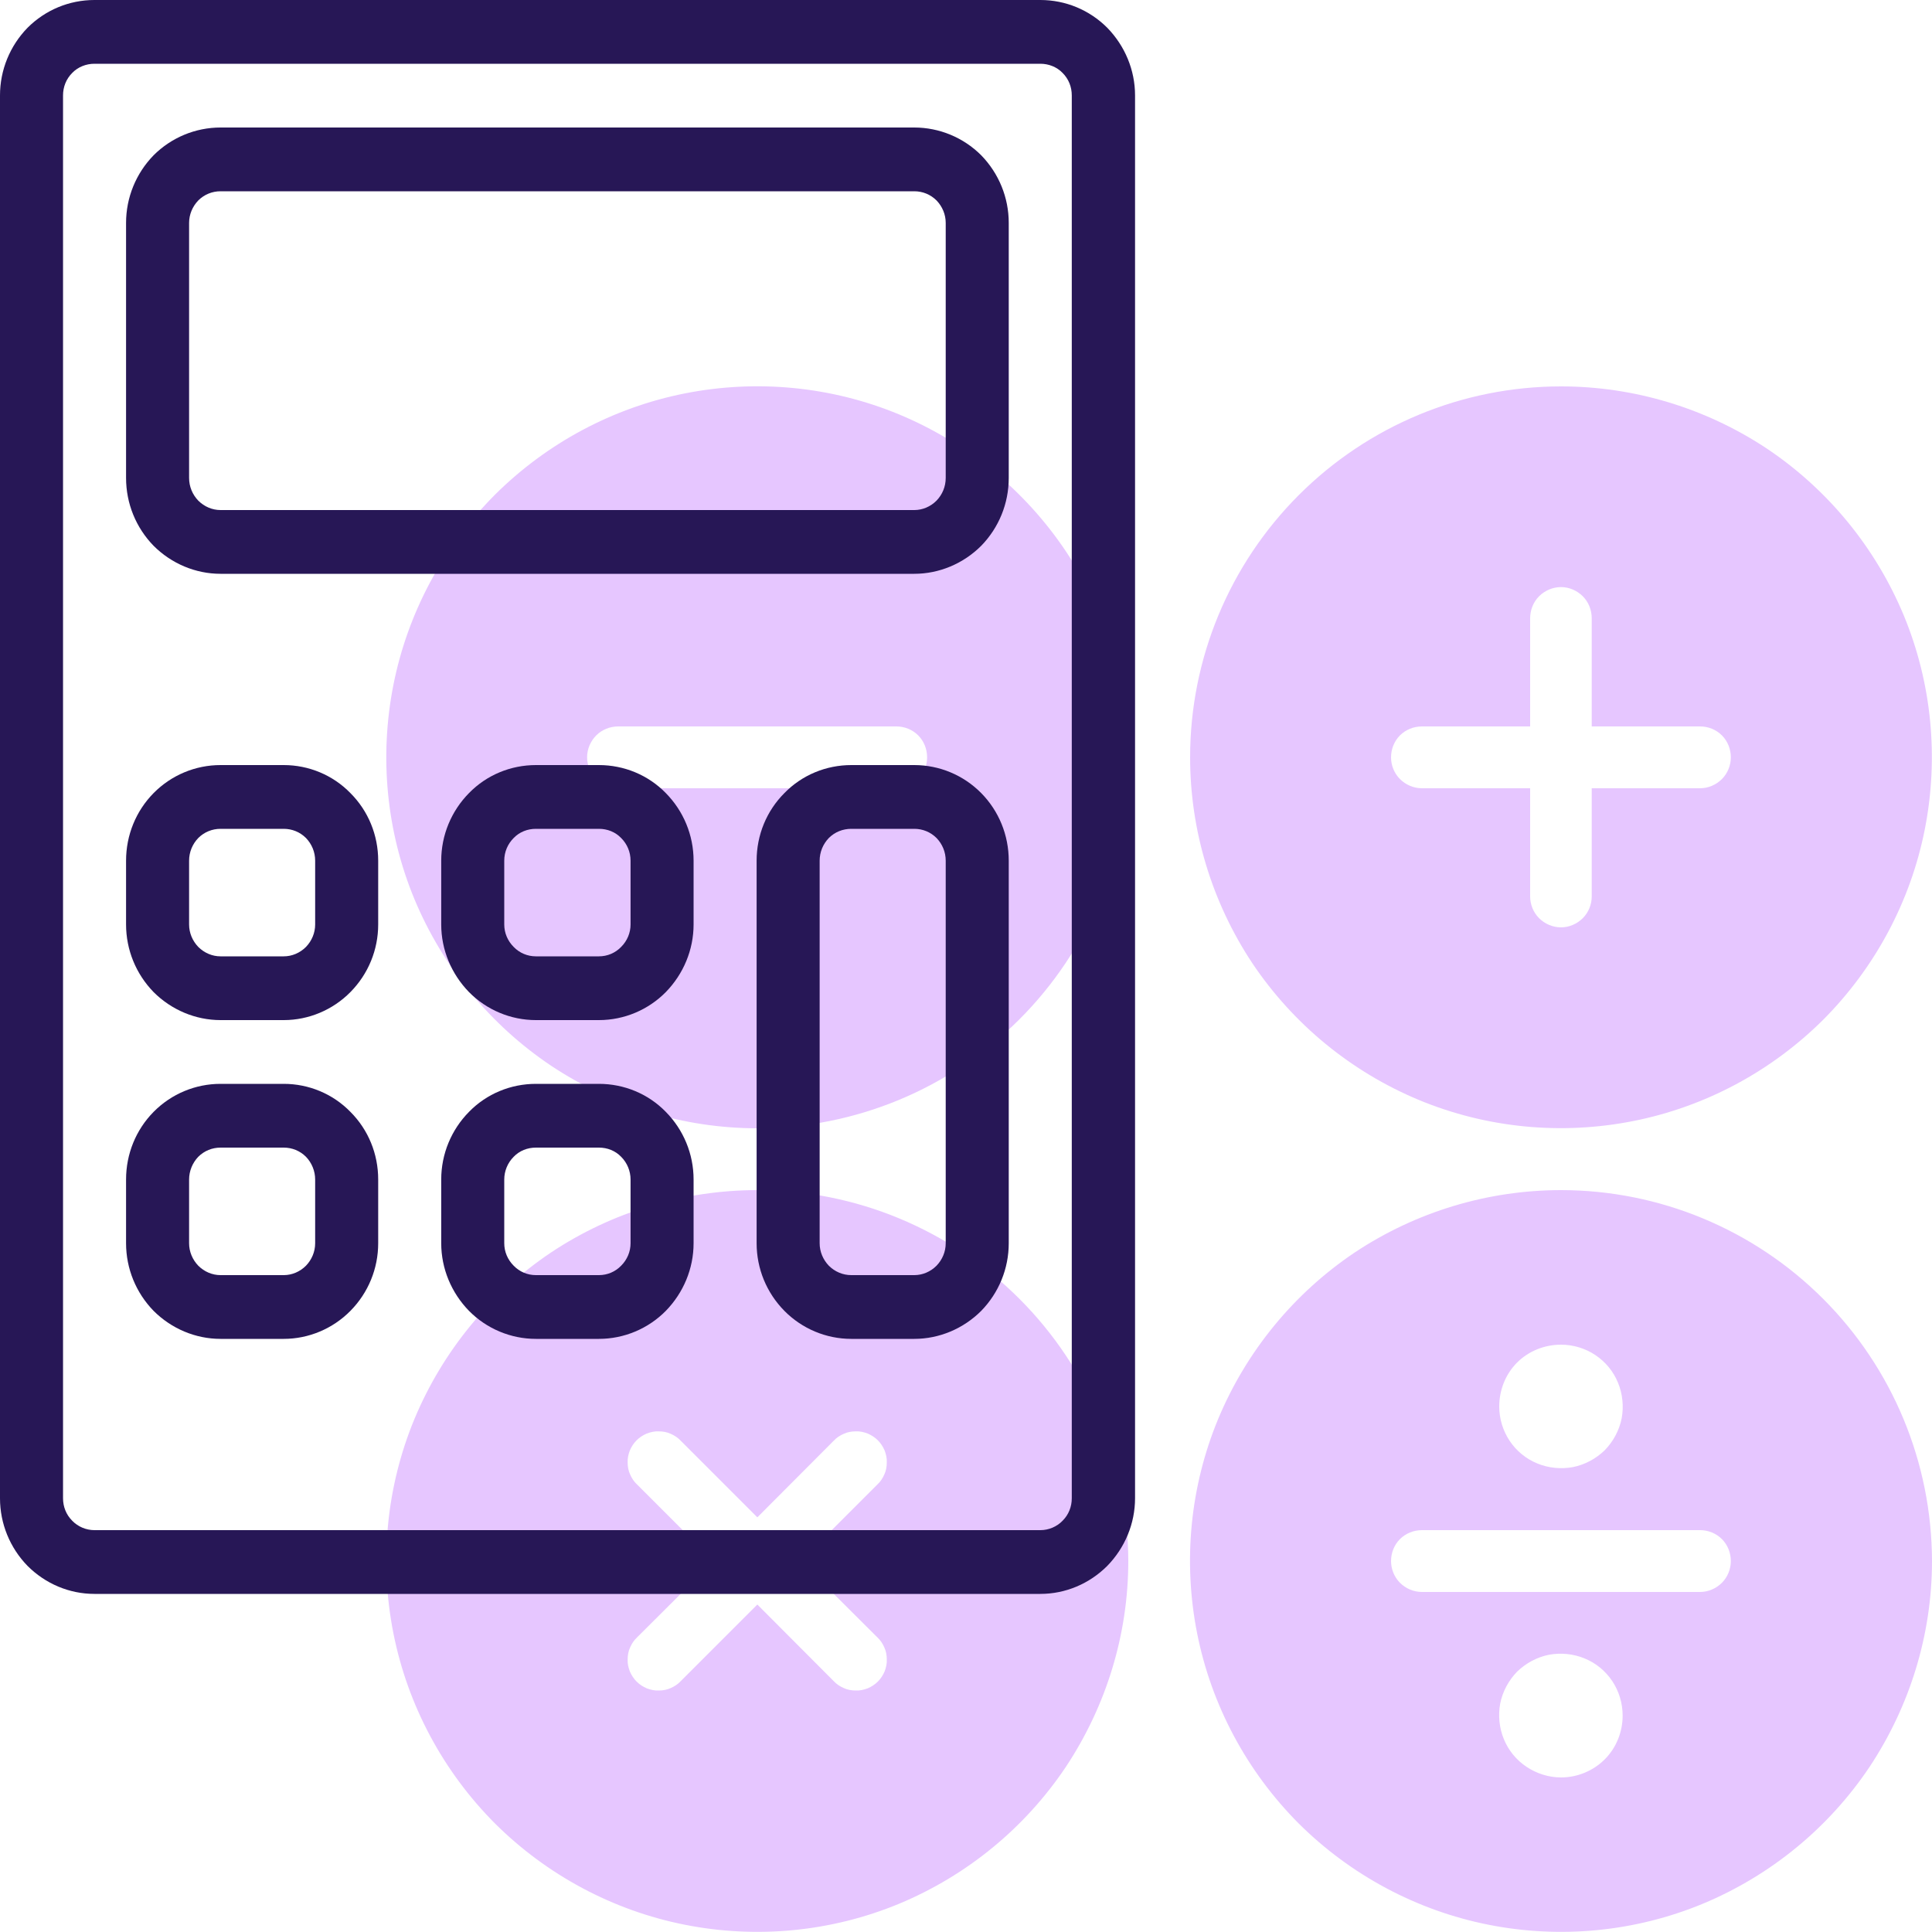 <svg width="80" height="80" viewBox="0 0 80 80" fill="none" xmlns="http://www.w3.org/2000/svg" xmlns:xlink="http://www.w3.org/1999/xlink">
	<desc>
			Created with Pixso.
	</desc>
	<defs/>
	<path d="M49.28 31.36C49.28 34.39 50.18 37.36 51.86 39.89C53.55 42.41 55.95 44.38 58.76 45.55C61.56 46.71 64.65 47.01 67.63 46.42C70.61 45.83 73.35 44.36 75.5 42.22C77.64 40.07 79.11 37.33 79.7 34.35C80.29 31.37 79.99 28.28 78.83 25.48C77.66 22.67 75.69 20.27 73.17 18.58C70.64 16.9 67.67 16 64.64 16C60.56 16 56.66 17.62 53.78 20.5C50.9 23.38 49.28 27.28 49.28 31.36ZM57.6 31.36C57.6 31.02 57.73 30.69 57.97 30.45C58.21 30.21 58.54 30.08 58.88 30.08L63.36 30.08L63.36 25.6C63.36 25.26 63.49 24.93 63.73 24.69C63.97 24.45 64.3 24.31 64.64 24.31C64.97 24.31 65.3 24.45 65.54 24.69C65.78 24.93 65.91 25.26 65.91 25.6L65.91 30.08L70.4 30.08C70.73 30.08 71.06 30.21 71.3 30.45C71.54 30.69 71.67 31.02 71.67 31.36C71.67 31.69 71.54 32.02 71.3 32.26C71.06 32.5 70.73 32.64 70.4 32.64L65.91 32.64L65.91 37.12C65.91 37.45 65.78 37.78 65.54 38.02C65.3 38.26 64.97 38.4 64.64 38.4C64.3 38.4 63.97 38.26 63.73 38.02C63.49 37.78 63.36 37.45 63.36 37.12L63.36 32.64L58.88 32.64C58.54 32.64 58.21 32.5 57.97 32.26C57.73 32.02 57.6 31.69 57.6 31.36Z" fill="#E6C6FF" fill-opacity="1" fill-rule="nonzero"/>
	<path d="M31.36 49.28C28.32 49.28 25.35 50.18 22.82 51.86C20.3 53.55 18.33 55.95 17.16 58.76C16 61.56 15.7 64.65 16.29 67.63C16.88 70.61 18.35 73.35 20.49 75.5C22.64 77.64 25.38 79.11 28.36 79.7C31.34 80.29 34.43 79.99 37.23 78.83C40.04 77.66 42.44 75.69 44.13 73.17C45.81 70.64 46.72 67.67 46.72 64.64C46.71 60.56 45.09 56.66 42.21 53.78C39.33 50.9 35.43 49.28 31.36 49.28ZM36.33 67.8C36.46 67.92 36.55 68.06 36.62 68.22C36.69 68.37 36.72 68.54 36.72 68.71C36.73 68.88 36.69 69.05 36.63 69.21C36.56 69.37 36.47 69.51 36.35 69.63C36.23 69.75 36.09 69.84 35.93 69.91C35.77 69.97 35.6 70.01 35.43 70C35.26 70 35.09 69.97 34.94 69.9C34.78 69.83 34.64 69.74 34.52 69.61L31.36 66.44L28.19 69.61C28.07 69.74 27.93 69.83 27.77 69.9C27.62 69.97 27.45 70 27.28 70C27.11 70.01 26.94 69.97 26.78 69.91C26.62 69.84 26.48 69.75 26.36 69.63C26.24 69.51 26.15 69.37 26.08 69.21C26.02 69.05 25.98 68.88 25.99 68.71C25.99 68.54 26.02 68.37 26.09 68.22C26.16 68.06 26.25 67.92 26.38 67.8L29.55 64.64L26.38 61.47C26.25 61.35 26.16 61.21 26.09 61.05C26.02 60.9 25.99 60.73 25.99 60.56C25.98 60.39 26.02 60.22 26.08 60.06C26.15 59.9 26.24 59.76 26.36 59.64C26.48 59.52 26.62 59.43 26.78 59.36C26.94 59.3 27.11 59.26 27.28 59.27C27.45 59.27 27.62 59.3 27.77 59.37C27.93 59.44 28.07 59.53 28.19 59.66L31.36 62.83L34.52 59.66C34.64 59.53 34.78 59.44 34.94 59.37C35.09 59.3 35.26 59.27 35.43 59.27C35.6 59.26 35.77 59.3 35.93 59.36C36.09 59.43 36.23 59.52 36.35 59.64C36.47 59.76 36.56 59.9 36.63 60.06C36.69 60.22 36.73 60.39 36.72 60.56C36.72 60.73 36.69 60.9 36.62 61.05C36.55 61.21 36.46 61.35 36.33 61.47L33.16 64.64L36.33 67.8Z" fill="#E6C6FF" fill-opacity="1" fill-rule="nonzero"/>
	<path d="M46.72 31.36C46.72 28.32 45.81 25.35 44.13 22.82C42.44 20.3 40.04 18.33 37.23 17.16C34.43 16 31.34 15.7 28.36 16.29C25.38 16.88 22.64 18.35 20.49 20.49C18.35 22.64 16.88 25.38 16.29 28.36C15.7 31.34 16 34.43 17.16 37.23C18.33 40.04 20.3 42.44 22.82 44.13C25.35 45.81 28.32 46.72 31.36 46.72C35.43 46.71 39.33 45.09 42.21 42.21C45.09 39.33 46.71 35.43 46.72 31.36ZM38.39 31.36C38.39 31.69 38.26 32.02 38.02 32.26C37.78 32.5 37.45 32.64 37.12 32.64L25.6 32.64C25.26 32.64 24.93 32.5 24.69 32.26C24.45 32.02 24.31 31.69 24.31 31.36C24.31 31.02 24.45 30.69 24.69 30.45C24.93 30.21 25.26 30.08 25.6 30.08L37.12 30.08C37.45 30.08 37.78 30.21 38.02 30.45C38.26 30.69 38.39 31.02 38.39 31.36Z" fill="#E6C6FF" fill-opacity="1" fill-rule="nonzero"/>
	<path d="M64.64 49.28C61.6 49.28 58.63 50.18 56.1 51.86C53.58 53.55 51.61 55.95 50.44 58.76C49.28 61.56 48.98 64.65 49.57 67.63C50.16 70.61 51.63 73.35 53.77 75.5C55.92 77.64 58.66 79.11 61.64 79.7C64.62 80.29 67.71 79.99 70.51 78.83C73.32 77.66 75.72 75.69 77.41 73.17C79.09 70.64 80 67.67 80 64.64C79.99 60.56 78.37 56.66 75.49 53.78C72.61 50.9 68.71 49.28 64.64 49.28ZM64.64 55.68C65.14 55.68 65.64 55.83 66.06 56.11C66.48 56.39 66.81 56.79 67 57.26C67.19 57.72 67.24 58.24 67.15 58.73C67.05 59.23 66.8 59.69 66.45 60.05C66.09 60.4 65.63 60.65 65.13 60.75C64.64 60.84 64.12 60.79 63.66 60.6C63.19 60.41 62.79 60.08 62.51 59.66C62.23 59.24 62.08 58.74 62.08 58.24C62.08 57.56 62.34 56.9 62.82 56.42C63.3 55.94 63.96 55.68 64.64 55.68ZM64.64 73.6C64.13 73.6 63.63 73.44 63.21 73.16C62.79 72.88 62.46 72.48 62.27 72.01C62.08 71.55 62.03 71.03 62.12 70.54C62.22 70.04 62.47 69.58 62.82 69.22C63.18 68.87 63.64 68.62 64.14 68.52C64.63 68.43 65.15 68.48 65.61 68.67C66.08 68.86 66.48 69.19 66.76 69.61C67.04 70.03 67.19 70.53 67.19 71.04C67.19 71.71 66.93 72.37 66.45 72.85C65.97 73.33 65.31 73.6 64.64 73.6ZM70.4 65.92L58.88 65.92C58.54 65.92 58.21 65.78 57.97 65.54C57.73 65.3 57.6 64.97 57.6 64.64C57.6 64.3 57.73 63.97 57.97 63.73C58.21 63.49 58.54 63.36 58.88 63.36L70.4 63.36C70.73 63.36 71.06 63.49 71.3 63.73C71.54 63.97 71.67 64.3 71.67 64.64C71.67 64.97 71.54 65.3 71.3 65.54C71.06 65.78 70.73 65.92 70.4 65.92Z" fill="#E6C6FF" fill-opacity="1" fill-rule="nonzero"/>
	<path d="M43.08 0L3.91 0C2.87 0 1.88 0.41 1.14 1.15C0.41 1.9 0 2.9 0 3.95L0 62.04C0 63.09 0.41 64.09 1.14 64.84C1.88 65.58 2.87 66 3.91 66L43.08 66C44.12 66 45.11 65.58 45.85 64.84C46.58 64.09 47 63.09 47 62.04L47 3.95C47 2.9 46.58 1.9 45.85 1.15C45.11 0.41 44.12 0 43.08 0ZM44.38 62.04C44.38 62.39 44.25 62.72 44 62.97C43.76 63.22 43.42 63.36 43.08 63.36L3.91 63.36C3.57 63.36 3.23 63.22 2.99 62.97C2.74 62.72 2.61 62.39 2.61 62.04L2.61 3.95C2.61 3.6 2.74 3.27 2.99 3.02C3.23 2.77 3.57 2.64 3.91 2.64L43.08 2.64C43.42 2.64 43.76 2.77 44 3.02C44.25 3.27 44.38 3.6 44.38 3.95L44.38 62.04Z" fill="#271756" fill-opacity="1" fill-rule="nonzero"/>
	<path d="M37.86 5.28L9.13 5.28C8.1 5.28 7.1 5.69 6.36 6.43C5.63 7.18 5.22 8.18 5.22 9.23L5.22 19.79C5.22 20.85 5.63 21.85 6.36 22.6C7.1 23.34 8.1 23.76 9.13 23.76L37.86 23.76C38.89 23.76 39.89 23.34 40.63 22.6C41.36 21.85 41.77 20.85 41.77 19.79L41.77 9.23C41.77 8.18 41.36 7.18 40.63 6.43C39.89 5.69 38.89 5.28 37.86 5.28ZM39.16 19.79C39.16 20.15 39.02 20.48 38.78 20.73C38.53 20.98 38.2 21.12 37.86 21.12L9.13 21.12C8.79 21.12 8.46 20.98 8.21 20.73C7.97 20.48 7.83 20.15 7.83 19.79L7.83 9.23C7.83 8.88 7.97 8.55 8.21 8.3C8.46 8.05 8.79 7.92 9.13 7.92L37.86 7.92C38.2 7.92 38.53 8.05 38.78 8.3C39.02 8.55 39.16 8.88 39.16 9.23L39.16 19.79Z" fill="#271756" fill-opacity="1" fill-rule="nonzero"/>
	<path d="M37.86 31.68L35.25 31.68C34.21 31.68 33.21 32.09 32.48 32.84C31.74 33.58 31.33 34.58 31.33 35.64L31.33 51.48C31.33 52.53 31.74 53.53 32.48 54.28C33.21 55.02 34.21 55.44 35.25 55.44L37.86 55.44C38.89 55.44 39.89 55.02 40.63 54.28C41.36 53.53 41.77 52.53 41.77 51.48L41.77 35.64C41.77 34.58 41.36 33.58 40.63 32.84C39.89 32.09 38.89 31.68 37.86 31.68ZM39.16 51.48C39.16 51.83 39.02 52.16 38.78 52.41C38.53 52.66 38.2 52.8 37.86 52.8L35.25 52.8C34.9 52.8 34.57 52.66 34.32 52.41C34.08 52.16 33.94 51.83 33.94 51.48L33.94 35.64C33.94 35.28 34.08 34.95 34.32 34.7C34.57 34.45 34.9 34.32 35.25 34.32L37.86 34.32C38.2 34.32 38.53 34.45 38.78 34.7C39.02 34.95 39.16 35.28 39.16 35.64L39.16 51.48Z" fill="#271756" fill-opacity="1" fill-rule="nonzero"/>
	<path d="M24.8 31.68L22.19 31.68C21.15 31.68 20.15 32.09 19.42 32.84C18.69 33.58 18.27 34.58 18.27 35.64L18.27 38.28C18.27 39.33 18.69 40.33 19.42 41.08C20.15 41.82 21.15 42.24 22.19 42.24L24.8 42.24C25.84 42.24 26.84 41.82 27.57 41.08C28.3 40.33 28.72 39.33 28.72 38.28L28.72 35.64C28.72 34.58 28.3 33.58 27.57 32.84C26.84 32.09 25.84 31.68 24.8 31.68ZM26.11 38.28C26.11 38.63 25.97 38.96 25.72 39.21C25.48 39.46 25.15 39.6 24.8 39.6L22.19 39.6C21.84 39.6 21.51 39.46 21.27 39.21C21.02 38.96 20.88 38.63 20.88 38.28L20.88 35.64C20.88 35.28 21.02 34.95 21.27 34.7C21.51 34.45 21.84 34.32 22.19 34.32L24.8 34.32C25.15 34.32 25.48 34.45 25.72 34.7C25.97 34.95 26.11 35.28 26.11 35.64L26.11 38.28Z" fill="#271756" fill-opacity="1" fill-rule="nonzero"/>
	<path d="M11.75 31.68L9.13 31.68C8.1 31.68 7.1 32.09 6.36 32.84C5.63 33.58 5.22 34.58 5.22 35.64L5.22 38.28C5.22 39.33 5.63 40.33 6.36 41.08C7.1 41.82 8.1 42.24 9.13 42.24L11.75 42.24C12.78 42.24 13.78 41.82 14.51 41.08C15.25 40.33 15.66 39.33 15.66 38.28L15.66 35.64C15.66 34.58 15.25 33.58 14.51 32.84C13.78 32.09 12.78 31.68 11.75 31.68ZM13.05 38.28C13.05 38.63 12.91 38.96 12.67 39.21C12.42 39.46 12.09 39.6 11.75 39.6L9.13 39.6C8.79 39.6 8.46 39.46 8.21 39.21C7.97 38.96 7.83 38.63 7.83 38.28L7.83 35.64C7.83 35.28 7.97 34.95 8.21 34.7C8.46 34.45 8.79 34.32 9.13 34.32L11.75 34.32C12.09 34.32 12.42 34.45 12.67 34.7C12.91 34.95 13.05 35.28 13.05 35.64L13.05 38.28Z" fill="#271756" fill-opacity="1" fill-rule="nonzero"/>
	<path d="M24.8 44.88L22.19 44.88C21.15 44.88 20.15 45.29 19.42 46.04C18.69 46.78 18.27 47.78 18.27 48.84L18.27 51.48C18.27 52.53 18.69 53.53 19.42 54.28C20.15 55.02 21.15 55.44 22.19 55.44L24.8 55.44C25.84 55.44 26.84 55.02 27.57 54.28C28.3 53.53 28.72 52.53 28.72 51.48L28.72 48.84C28.72 47.78 28.3 46.78 27.57 46.04C26.84 45.29 25.84 44.88 24.8 44.88ZM26.11 51.48C26.11 51.83 25.97 52.16 25.72 52.41C25.48 52.66 25.15 52.8 24.8 52.8L22.19 52.8C21.84 52.8 21.51 52.66 21.27 52.41C21.02 52.16 20.88 51.83 20.88 51.48L20.88 48.84C20.88 48.49 21.02 48.15 21.27 47.9C21.51 47.65 21.84 47.52 22.19 47.52L24.8 47.52C25.15 47.52 25.48 47.65 25.72 47.9C25.97 48.15 26.11 48.49 26.11 48.84L26.11 51.48Z" fill="#271756" fill-opacity="1" fill-rule="nonzero"/>
	<path d="M11.75 44.88L9.13 44.88C8.1 44.88 7.1 45.29 6.36 46.04C5.63 46.78 5.22 47.78 5.22 48.84L5.22 51.48C5.22 52.53 5.63 53.53 6.36 54.28C7.1 55.02 8.1 55.44 9.13 55.44L11.75 55.44C12.78 55.44 13.78 55.02 14.51 54.28C15.25 53.53 15.66 52.53 15.66 51.48L15.66 48.84C15.66 47.78 15.25 46.78 14.51 46.04C13.78 45.29 12.78 44.88 11.75 44.88ZM13.05 51.48C13.05 51.83 12.91 52.16 12.67 52.41C12.42 52.66 12.09 52.8 11.75 52.8L9.13 52.8C8.79 52.8 8.46 52.66 8.21 52.41C7.97 52.16 7.83 51.83 7.83 51.48L7.83 48.84C7.83 48.49 7.97 48.15 8.21 47.9C8.46 47.65 8.79 47.52 9.13 47.52L11.75 47.52C12.09 47.52 12.42 47.65 12.67 47.9C12.91 48.15 13.05 48.49 13.05 48.84L13.05 51.48Z" fill="#271756" fill-opacity="1" fill-rule="nonzero"/>
</svg>
